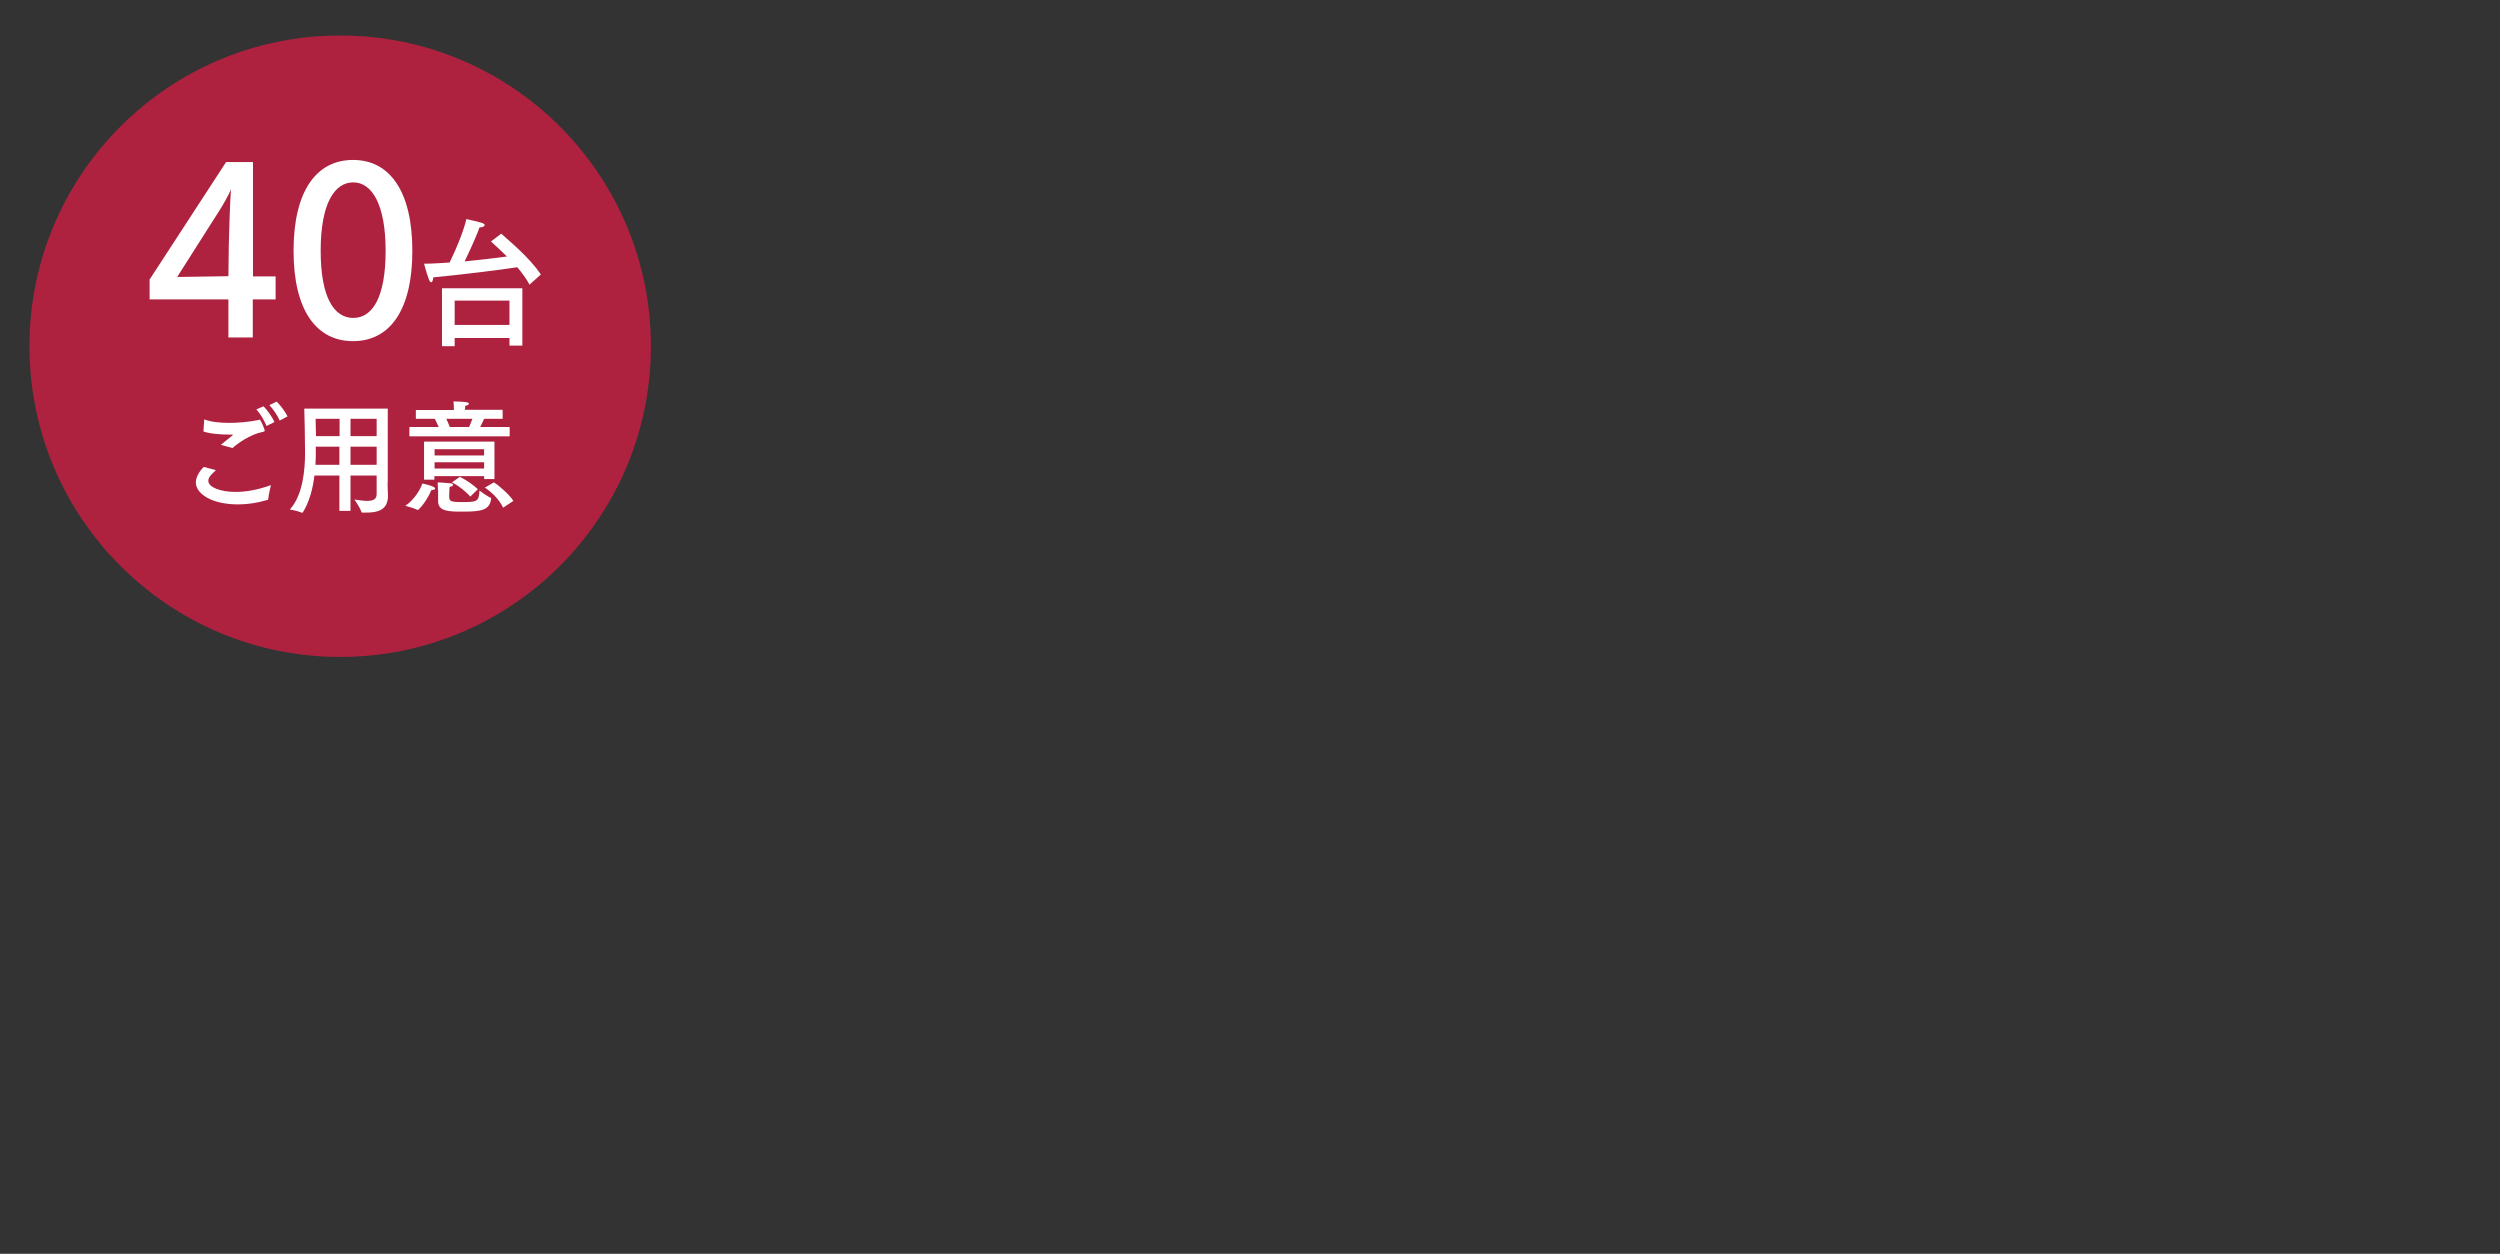 <?xml version="1.0" encoding="UTF-8"?>
<svg id="_レイヤー_2" data-name=" レイヤー 2" xmlns="http://www.w3.org/2000/svg" viewBox="0 0 128.17 64.28">
  <rect x="0" y="0" width="128.17" height="64.28" fill="#333333" stroke="none"/>
  <defs>
    <style>
      .cls-1 {
        fill: #ae223f;
      }

      .cls-1, .cls-2 {
        stroke-width: 0px;
      }

      .cls-2 {
        fill: #fff;
      }
    </style>
  </defs>
  <circle class="cls-1" cx="17.44" cy="17.75" r="15.93"/>
  <g>
    <path class="cls-2" d="M12.96,14.17h1.17v1.18h-1.17v1.95h-1.25v-1.95h-4.04v-1.02l3.92-6.02h1.38v5.85h-.01ZM9.09,14.2l2.62-.04.02-1.59c0-.35.07-2.35.11-2.87-.1.28-.42.82-.57,1.06l-2.18,3.43h0Z"/>
    <path class="cls-2" d="M21.14,12.86c0,3.05-1.16,4.63-3.04,4.63s-3.05-1.58-3.05-4.63,1.16-4.66,3.05-4.66,3.04,1.62,3.04,4.66ZM16.44,12.86c0,2.38.68,3.44,1.67,3.44s1.66-1.06,1.66-3.44-.7-3.51-1.66-3.51-1.67,1.08-1.67,3.51Z"/>
    <path class="cls-2" d="M27.14,14.58c-.16-.3-.38-.59-.62-.88-.81.13-2.93.39-4.31.52,0,.13-.05.25-.1.25-.07,0-.13-.07-.37-.95.37,0,.82-.03,1.31-.06.39-.79.74-1.69.86-2.23.09.02.6.14.78.19.11.04.16.08.16.12,0,.06-.12.12-.27.12-.03.14-.41,1.03-.76,1.74.81-.08,1.61-.17,2.17-.25-.27-.27-.56-.53-.82-.77l.53-.4c.48.44,1.42,1.2,2.03,2.09l-.59.53v-.02ZM26.78,17.72h-.66v-.39h-2.81v.42h-.65v-2.97h4.12v2.95h0ZM23.31,15.41v1.25h2.81v-1.25h-2.81Z"/>
    <path class="cls-2" d="M11.06,24.11c-.34.31-.38.42-.38.54,0,.33.62.57,1.39.57.5,0,1.11-.09,1.82-.35,0,0-.12.5-.14.72,0,.03-.01.04-.04.04-.53.16-1.04.23-1.5.23-1.37,0-2.17-.55-2.17-1.13,0-.25.17-.57.41-.79l.61.16h0ZM11.33,22.8c.17-.14.44-.35.58-.47.02-.03.04-.04.04-.04,0-.01-.02-.01-.05-.01h-.14c-.43,0-1.01-.04-1.33-.16l.04-.62c.33.13.79.18,1.28.18s1-.05,1.47-.14c.04,0,.07-.03.09-.03.05,0,.26.48.26.57,0,.04-.02.04-.09.06-.67.13-1.33.62-1.56.83l-.59-.16h0ZM13.66,21.83c-.11-.28-.34-.66-.52-.84l.37-.16c.15.14.44.53.56.81l-.41.2h0ZM14.34,21.56c-.12-.28-.37-.63-.53-.79l.37-.18c.13.11.43.48.56.76,0,0-.4.21-.4.21Z"/>
    <path class="cls-2" d="M19.87,24.72c0,.31.02.57.02.68v.02c0,.74-.54.86-1.11.86h-.21s-.03-.01-.04-.02c-.06-.23-.36-.65-.36-.65.27.04.48.07.65.07.35,0,.49-.11.49-.35v-.95h-1.34v1.81h-.57v-1.81h-1.28c-.08.66-.25,1.34-.6,1.9h-.02s-.01.01-.01.01c-.19-.09-.63-.17-.63-.17.68-.74.78-2.08.78-2.9,0-.67-.03-2.05-.04-2.27h4.28v3.78h0ZM16.19,22.9v.27c0,.21,0,.43-.02.66h1.23v-.93s-1.21,0-1.21,0ZM16.18,21.47c0,.11.01.45.02.89h1.21v-.89h-1.23ZM17.97,21.47v.89h1.34v-.89h-1.34ZM17.97,22.9v.93h1.34v-.93h-1.34Z"/>
    <path class="cls-2" d="M21.44,26.13s-.02.01-.03.01h-.02c-.12-.08-.61-.21-.61-.21.42-.27.78-.83.87-1.14.04,0,.66.14.66.25,0,.04-.06.08-.14.08h-.05c-.12.3-.41.78-.69,1.03v-.02ZM25.78,21.47h-.96c-.04.09-.11.25-.2.42h1.51v.48h-5.14v-.48h1.5c-.07-.16-.14-.31-.2-.42h-.97v-.45h1.95v-.06s0-.2-.02-.38c0,0,.5.01.66.04.09.02.13.04.13.08s-.06.08-.19.11c0,.08-.01.16-.02.2h1.94v.45h.01ZM25.36,24.56h-.54v-.15h-2.55v.18h-.53v-1.95h3.61v1.92h.01ZM22.28,23.7v.32h2.54v-.32s-2.54,0-2.54,0ZM22.28,23.03v.32h2.54v-.32s-2.54,0-2.54,0ZM22.45,25.11s0-.2-.01-.38c0,0,.54.03.68.05.07.01.11.04.11.07,0,.05-.07.1-.18.11-.01.11-.02.32-.02.47,0,.24.02.31.59.31.82,0,.94,0,.96-.59,0,0,.4.3.58.37.01,0,.02.01.02.03v.02c-.08.57-.46.66-1.44.66-.71,0-1.28,0-1.28-.54h0v-.58h0ZM22.88,21.47c.05.11.12.25.18.42h.99c.07-.15.12-.29.17-.42h-1.34ZM24.11,25.46c-.21-.25-.61-.57-.94-.73l.4-.28c.3.13.71.42.93.63,0,0-.39.38-.39.38ZM25.79,26.02c-.2-.43-.61-.81-.93-1.02l.46-.27c.33.21.83.67,1,.95l-.53.35h0Z"/>
  </g>
</svg>